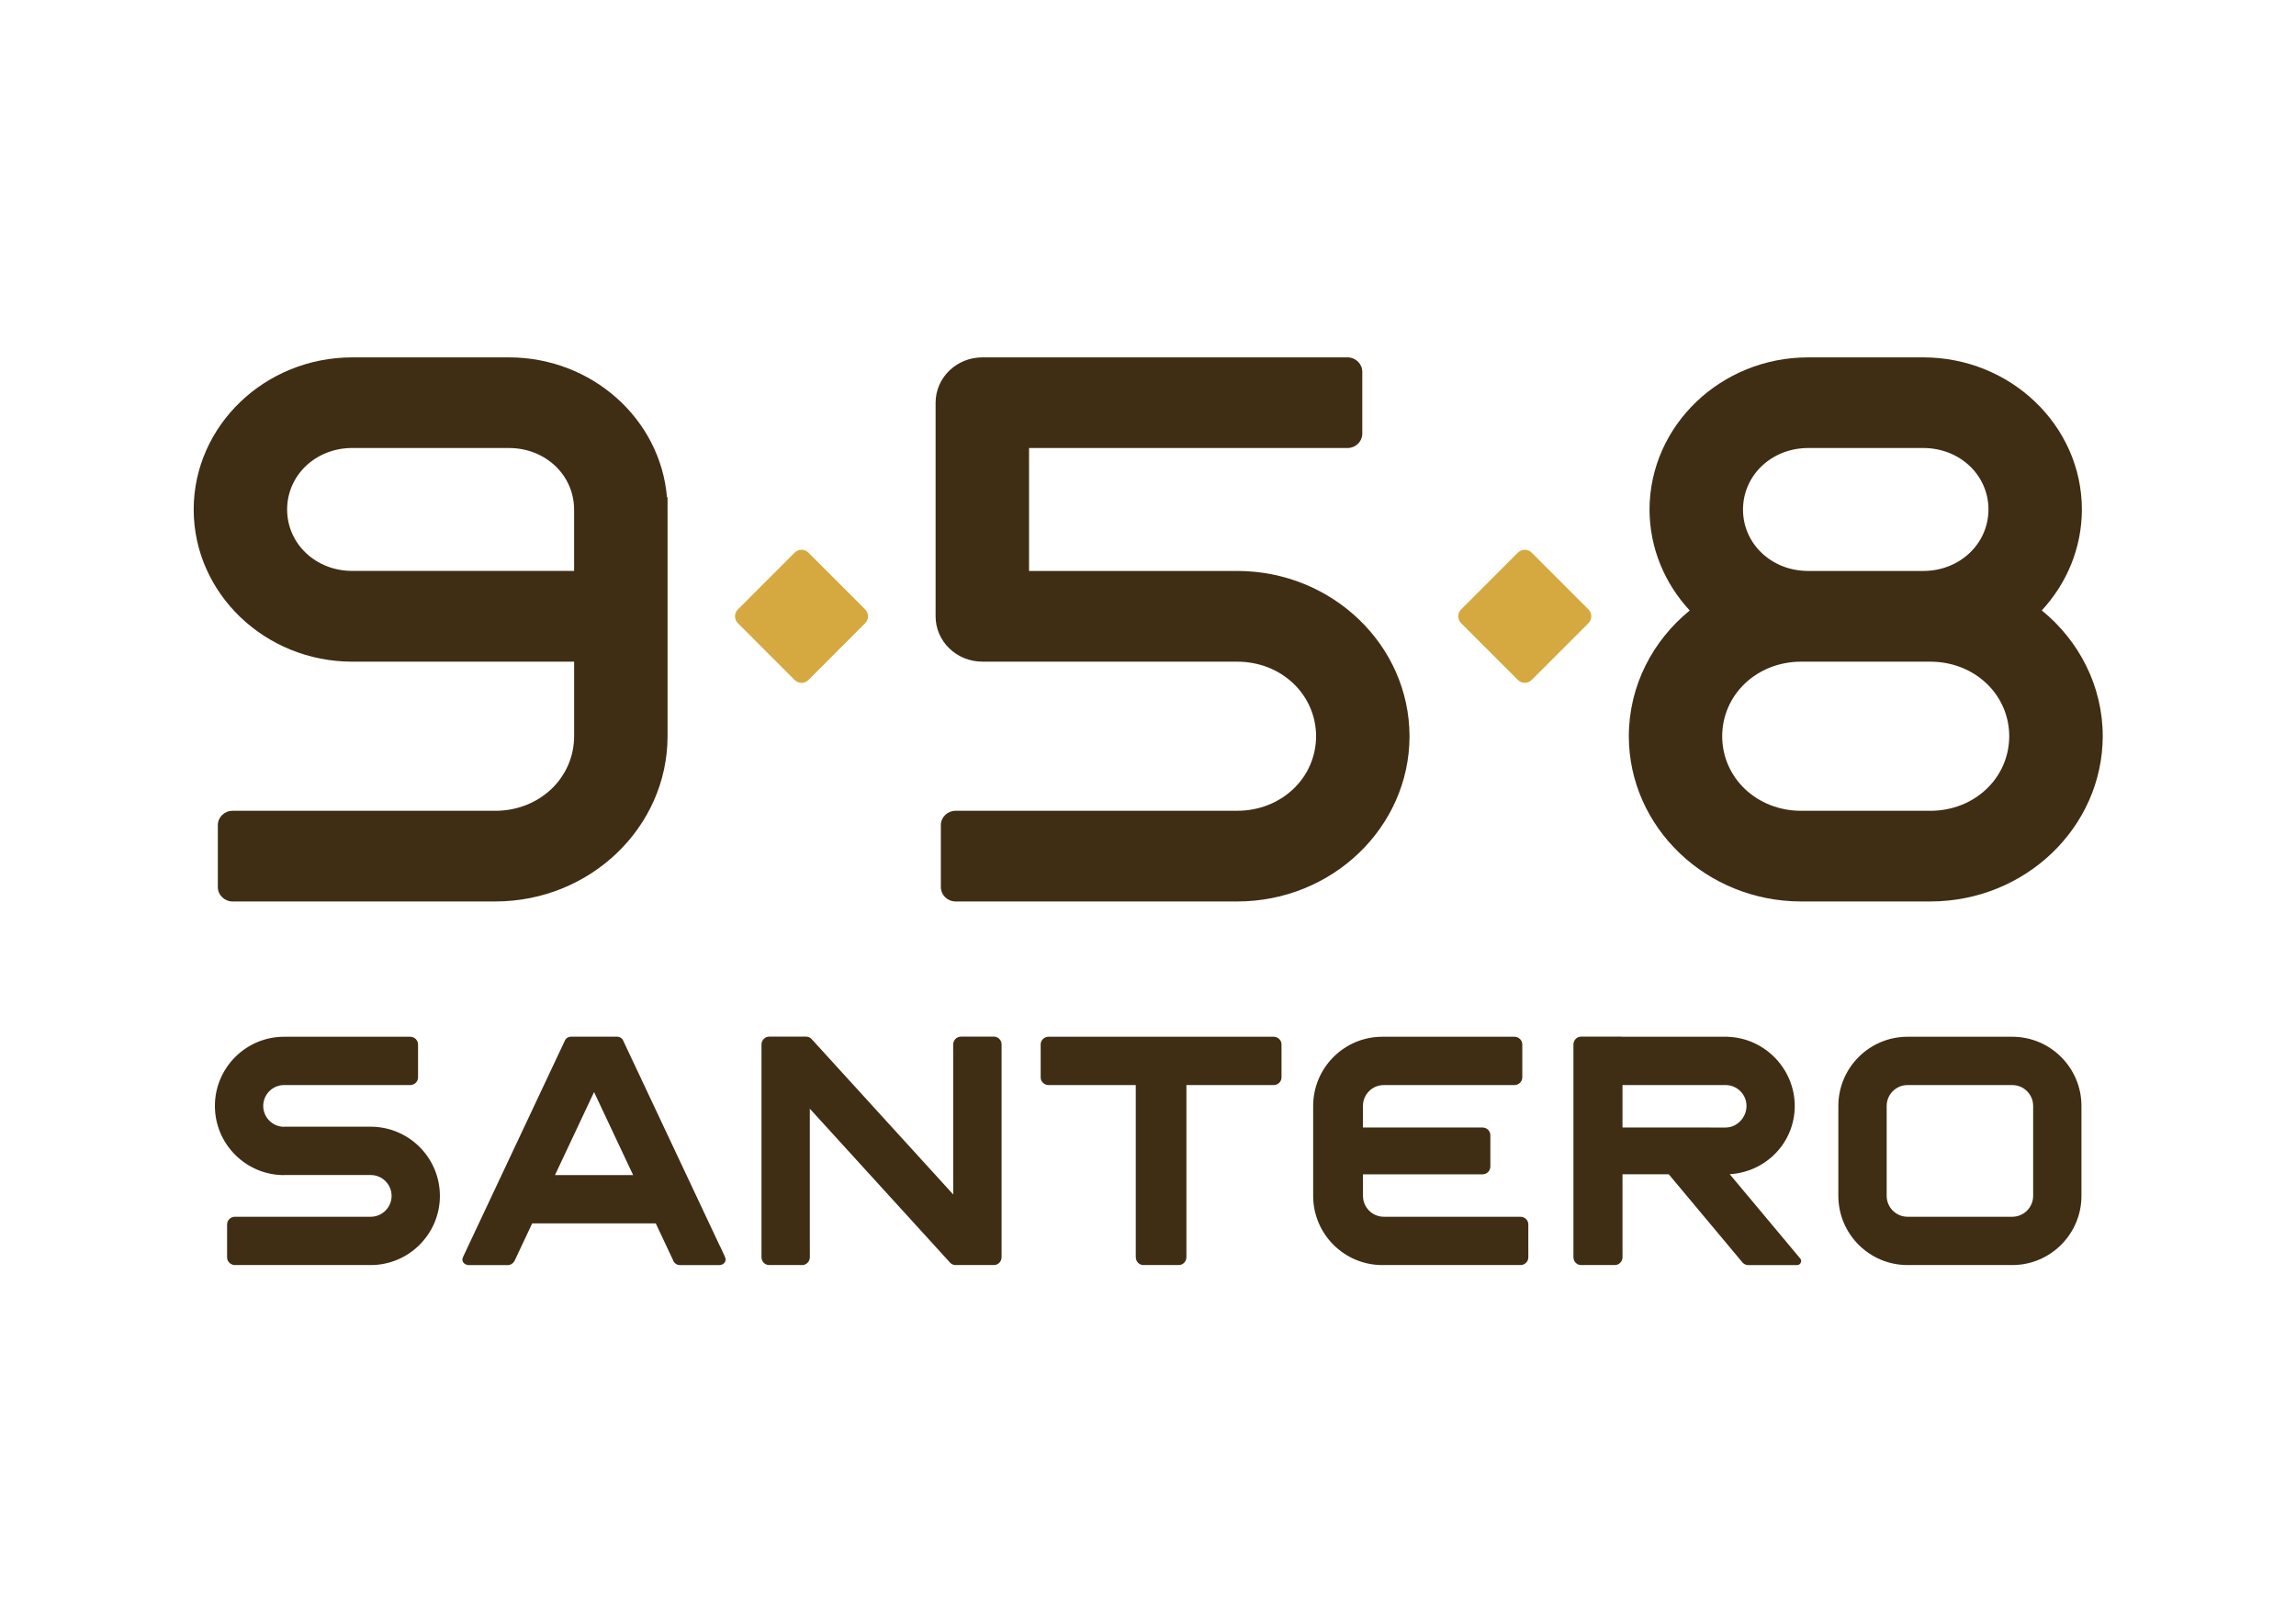 <?xml version="1.0" encoding="UTF-8"?> <svg xmlns="http://www.w3.org/2000/svg" xmlns:xlink="http://www.w3.org/1999/xlink" version="1.1" id="katman_1" x="0px" y="0px" viewBox="0 0 841.89 595.28" style="enable-background:new 0 0 841.89 595.28;" xml:space="preserve"> <style type="text/css"> .st0{fill:#3F2E14;} .st1{fill:#D5A940;} </style> <path class="st0" d="M135.94,413.07h-31.77v0.03c-4.22,0-7.65-3.43-7.65-7.65s3.43-7.65,7.65-7.65h46.24c1.59,0,2.88-1.26,2.88-2.81 v-12.08c0-1.56-1.3-2.82-2.9-2.82h-46.23c-13.98,0-25.36,11.38-25.36,25.36s11.38,25.36,25.36,25.36v-0.03h31.77 c4.22,0,7.66,3.43,7.66,7.65s-3.44,7.65-7.66,7.65h-48.6h-1.18c-1.59,0-2.88,1.26-2.88,2.81v12.08c0,1.56,1.3,2.82,2.9,2.82h3.75 h46.02c13.98,0,25.36-11.38,25.36-25.36S149.92,413.07,135.94,413.07z"></path> <path class="st0" d="M660.25,461.56l-0.03-0.04c-0.08-0.13-0.18-0.25-0.3-0.35l-25.67-30.69c13.28-0.79,23.84-11.56,23.84-25.03 s-10.87-24.84-24.42-25.33v-0.03h-39.03v-0.04h-14.89c-1.56,0-2.81,1.3-2.81,2.91v77.95c0,1.59,1.25,2.88,2.8,2.88h12.38 c1.56,0,2.82-1.3,2.82-2.9v-3.75h-0.01v-26.62h16.97l27.14,32.45l0,0c0.51,0.51,1.21,0.83,1.98,0.83h18l0,0 c0.79-0.05,1.41-0.69,1.41-1.49c0-0.27-0.07-0.51-0.19-0.72c0,0,0,0,0-0.01L660.25,461.56z M594.93,413.36V397.8h37.81 c4.22,0,7.66,3.43,7.66,7.65s-3.44,7.92-7.66,7.92l0,0L594.93,413.36z"></path> <path class="st0" d="M763.22,438.43v-32.98c0-13.98-11.38-25.36-25.36-25.36h-38.42c-13.98,0-25.36,11.38-25.36,25.36l0,0v32.98 c0,13.98,11.38,25.36,25.36,25.36h38.42C751.84,463.79,763.22,452.41,763.22,438.43L763.22,438.43L763.22,438.43z M737.86,446.08 h-38.41c-4.22,0-7.65-3.44-7.65-7.65v-32.98l0,0c0-4.22,3.43-7.65,7.65-7.65h38.41c4.22,0,7.65,3.43,7.65,7.65v32.98l0,0 C745.51,442.65,742.07,446.08,737.86,446.08z"></path> <path class="st0" d="M467.01,380.09h-78.77h-3.77c-1.59,0-2.88,1.26-2.88,2.81v12.08c0,1.56,1.3,2.82,2.9,2.82h2.93h29.04v62.51 h0.01v0.6c0,1.59,1.25,2.88,2.8,2.88h12.95c1.55,0,2.81-1.3,2.81-2.9V397.8h31.99c1.59,0,2.88-1.26,2.88-2.81v-12.08 C469.9,381.35,468.61,380.09,467.01,380.09L467.01,380.09z"></path> <path class="st0" d="M555.28,380.09h-48.42c-13.98,0-25.35,11.38-25.35,25.36l0,0v32.98c0,13.98,11.37,25.36,25.35,25.36h46.89h3.77 c1.59,0,2.88-1.26,2.88-2.81V448.9c0-1.56-1.3-2.82-2.9-2.82h-0.42h-49.66c-4.22,0-7.65-3.44-7.65-7.65v-7.91h40.06h3.77 c1.59,0,2.88-1.26,2.88-2.81v-11.53c0-1.56-1.3-2.82-2.9-2.82h-0.12h-43.7v-7.91l0,0c0-4.22,3.43-7.65,7.65-7.65h47.9 c1.59,0,2.88-1.26,2.88-2.81v-12.08c0-1.56-1.3-2.82-2.9-2.82H555.28z"></path> <path class="st0" d="M265.89,460.89L265.89,460.89l-0.16-0.34l-1.57-3.4h-0.04l-35.65-75.73c-0.03-0.06-0.05-0.12-0.08-0.17 l-0.06-0.13c0,0-0.01,0-0.02,0c-0.41-0.64-1.19-1.06-2.06-1.06h-16.86c-0.86,0-1.64,0.42-2.05,1.05c0,0-0.01,0-0.02,0l-0.07,0.14 c-0.03,0.06-0.06,0.11-0.09,0.18l-35.65,75.73l0,0l-0.09,0.2l-1.58,3.37c0,0,0,0,0,0.01l-0.09,0.19c-0.68,1.43,0.41,2.64,1.78,2.84 c0,0.01,0,0.03,0,0.04h14.65c1.01,0,1.88-0.55,2.37-1.36c0.01,0,0.03-0.01,0.04-0.02l6.55-13.92h45.31l6.28,13.34 c0.09,0.28,0.21,0.54,0.37,0.77l0.04,0.1c0,0,0-0.01,0.01-0.02c0.49,0.67,1.25,1.11,2.15,1.11h14.42c1.55,0,2.88-1.31,2.14-2.88 v-0.03L265.89,460.89z M203.51,430.79l14.32-30.42l14.32,30.42H203.51L203.51,430.79z"></path> <path class="st0" d="M364.43,380.05h-12.1c-1.56,0-2.82,1.3-2.82,2.91v3.75h0.01v51.2l-51.97-57.03l0,0 c-0.5-0.51-1.2-0.83-1.96-0.83h-13.55c-1.56,0-2.82,1.3-2.82,2.91v77.95c0,1.59,1.25,2.88,2.81,2.88h12.1c1.56,0,2.82-1.3,2.82-2.9 v-3.75h-0.01v-50.67l51.26,56.25c0.09,0.11,0.19,0.22,0.3,0.32l0.17,0.19c0,0,0.01-0.02,0.02-0.03c0.47,0.37,1.05,0.59,1.68,0.59 h14.07c1.56,0,2.82-1.3,2.82-2.9v-77.96c0-1.59-1.26-2.88-2.81-2.88L364.43,380.05z"></path> <path class="st1" d="M293.91,250.34c-0.95,0-1.85-0.37-2.52-1.04l-20.83-20.83c-1.39-1.39-1.39-3.65,0-5.04l20.83-20.83 c0.67-0.67,1.57-1.04,2.52-1.04c0.95,0,1.85,0.37,2.52,1.04l20.82,20.83c1.39,1.39,1.39,3.65,0,5.04l-20.82,20.83 C295.76,249.97,294.86,250.34,293.91,250.34z"></path> <path class="st0" d="M748.67,223.79c9.11-9.84,14.66-22.76,14.71-36.92v-0.15c-0.06-30.73-26.16-55.7-58.16-55.7h-42.21 c-31.96,0-58.05,24.94-58.17,55.7v0.15c0.06,14.16,5.61,27.08,14.74,36.94c-13.58,11.08-22.27,27.57-22.33,46.01V270 c0.1,33.35,28.43,60.49,63.21,60.49h47.33c34.77,0,63.1-27.12,63.24-60.49v-0.18c-0.05-18.42-8.73-34.93-22.35-46.03H748.67z M663.01,164.25h42.21c13.39,0,23.9,9.94,23.9,22.51s-10.51,22.56-23.9,22.56h-42.21c-13.37,0-23.87-9.91-23.89-22.49 C639.14,174.2,649.64,164.26,663.01,164.25L663.01,164.25z M707.78,297.25h-47.33c-16.21,0-28.93-12.02-28.96-27.31 c0.03-15.35,12.75-27.36,28.96-27.36h47.33c16.23,0,28.93,12.01,28.96,27.31C736.71,285.23,724.01,297.25,707.78,297.25z"></path> <path class="st0" d="M360.2,242.58h93.45c16.17,0,28.87,11.99,28.93,27.33c-0.06,15.34-12.76,27.33-28.93,27.33H350.4 c-2.97,0-5.38,2.32-5.41,5.23v22.76c0.03,2.92,2.44,5.26,5.44,5.26h103.22c34.78,0,63.1-27.12,63.19-60.49v-0.18 c-0.1-33.36-28.41-60.5-63.19-60.5h-76.32v-45.07h116.78c2.95,0,5.33-2.29,5.41-5.13v-22.94c-0.07-2.86-2.46-5.16-5.43-5.16H360.21 c-9.47,0-17.15,7.43-17.15,16.63v78.3c0,9.18,7.67,16.62,17.15,16.62L360.2,242.58z"></path> <path class="st0" d="M129.19,242.58h81.33v27.24c0,15.37-12.7,27.43-28.93,27.43H85.28c-2.99,0-5.41,2.36-5.41,5.27v22.67 c0,2.93,2.44,5.3,5.45,5.3h96.26c34.78,0,63.11-27.12,63.2-60.49v-87.71h-0.21c-2.43-28.67-27.49-51.27-57.96-51.27h-57.42 c-32.01,0-58.09,24.97-58.17,55.7v0.15C71.1,217.61,97.18,242.58,129.19,242.58z M129.19,164.25h57.42c13.41,0,23.9,9.94,23.9,22.61 v22.45h-81.32c-13.37,0-23.88-9.9-23.91-22.52c0.03-12.64,10.54-22.55,23.91-22.55V164.25z"></path> <path class="st1" d="M559.1,250.34c-0.95,0-1.84-0.37-2.52-1.04l-20.83-20.83c-1.39-1.39-1.39-3.65,0-5.04l20.83-20.83 c0.68-0.67,1.57-1.04,2.52-1.04c0.95,0,1.85,0.37,2.52,1.04l20.83,20.83c1.39,1.39,1.39,3.65,0,5.04l-20.83,20.83 C560.94,249.97,560.05,250.34,559.1,250.34z"></path> </svg> 